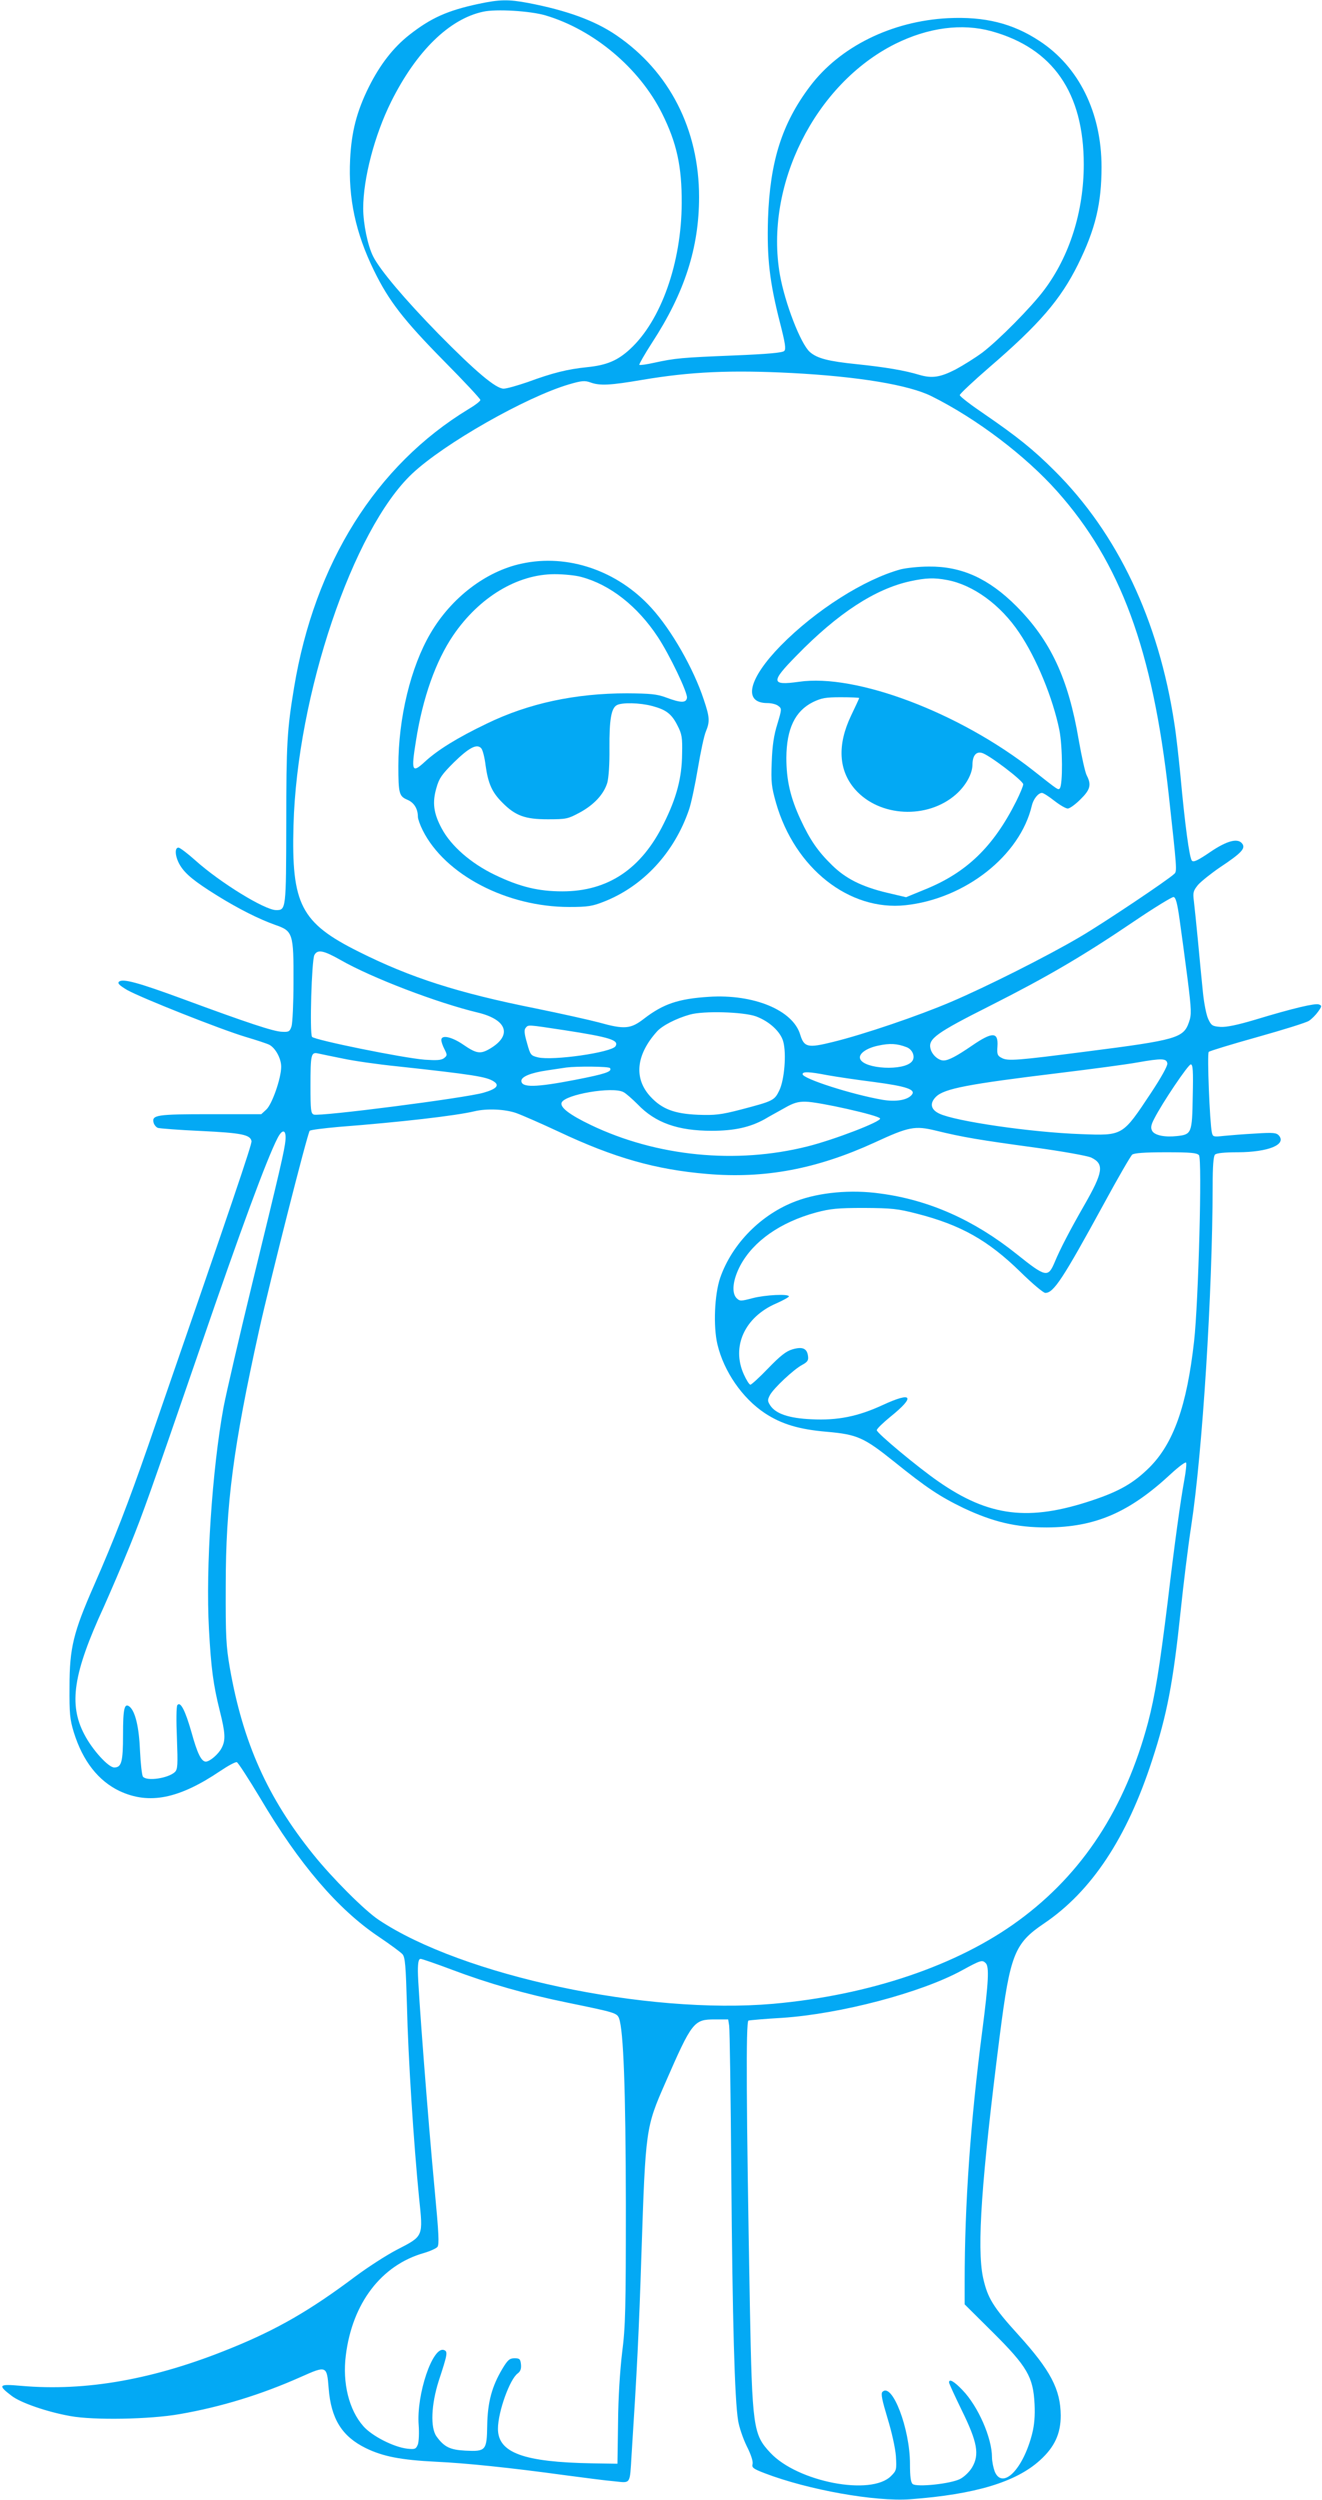 <?xml version="1.0" standalone="no"?>
<!DOCTYPE svg PUBLIC "-//W3C//DTD SVG 20010904//EN"
 "http://www.w3.org/TR/2001/REC-SVG-20010904/DTD/svg10.dtd">
<svg version="1.0" xmlns="http://www.w3.org/2000/svg"
 width="677pt" height="1280pt" viewBox="0 0 677 1280"
 preserveAspectRatio="xMidYMid meet">
<g transform="translate(0,1280) scale(0.1,-0.1)"
fill="#03a9f4" stroke="none">
<path d="M2450 12780 c-159 -34 -243 -72 -353 -158 -83 -65 -151 -153 -208
-267 -62 -125 -89 -229 -96 -370 -10 -200 28 -378 122 -570 76 -156 152 -254
361 -466 101 -102 184 -191 184 -197 0 -6 -27 -27 -61 -47 -474 -288 -788
-790 -893 -1425 -36 -218 -40 -288 -40 -696 -1 -442 -1 -444 -52 -444 -58 0
-287 141 -413 254 -40 36 -80 66 -87 66 -22 0 -17 -50 9 -92 27 -44 74 -82
188 -153 111 -69 217 -122 299 -151 90 -31 94 -43 93 -294 0 -107 -5 -208 -10
-225 -9 -27 -14 -30 -49 -28 -42 1 -175 45 -508 168 -231 85 -309 106 -327 88
-8 -8 3 -19 42 -42 73 -41 479 -202 606 -240 57 -17 112 -35 123 -41 31 -17
60 -70 60 -112 0 -58 -46 -191 -76 -219 l-26 -24 -262 0 c-277 0 -300 -4 -289
-45 3 -10 12 -21 21 -25 9 -3 109 -11 222 -16 207 -10 252 -19 258 -52 3 -15
-97 -310 -530 -1562 -100 -288 -173 -477 -278 -716 -104 -237 -124 -317 -124
-514 -1 -141 2 -169 22 -235 46 -148 126 -249 235 -301 151 -70 303 -40 515
103 40 27 79 48 85 45 7 -3 60 -85 119 -183 200 -339 399 -571 608 -711 58
-39 112 -79 121 -89 14 -16 17 -59 23 -264 6 -263 35 -712 62 -982 21 -203 24
-196 -113 -267 -54 -28 -150 -90 -213 -137 -233 -175 -402 -272 -636 -367
-391 -160 -744 -223 -1078 -193 -113 10 -119 4 -47 -51 46 -36 183 -83 301
-104 119 -22 408 -17 560 10 213 37 418 100 622 191 130 58 132 57 141 -58 12
-157 68 -247 190 -307 88 -43 180 -61 362 -70 151 -7 375 -30 660 -69 99 -13
212 -28 252 -31 84 -9 78 -18 87 130 28 437 38 632 51 1040 21 635 22 642 122
870 137 314 146 325 254 325 l68 0 5 -32 c3 -18 8 -361 11 -763 6 -746 17
-1154 35 -1260 5 -32 25 -91 44 -130 22 -43 33 -78 30 -91 -5 -19 3 -25 63
-48 222 -85 565 -146 744 -133 333 25 542 88 665 200 75 68 106 136 106 229
-1 134 -52 231 -217 413 -130 143 -158 189 -181 294 -32 153 -8 500 86 1240
53 414 75 470 226 572 243 164 425 438 554 836 77 235 108 401 146 763 14 135
38 331 54 435 58 379 109 1197 110 1741 0 103 4 154 12 162 8 8 49 12 118 12
155 1 248 39 210 85 -13 15 -28 17 -120 11 -58 -3 -131 -9 -162 -12 -54 -6
-57 -5 -62 17 -11 52 -25 404 -16 413 5 5 117 39 249 76 132 37 251 74 264 83
14 9 35 30 47 47 20 28 20 31 4 37 -20 7 -131 -19 -329 -79 -87 -26 -145 -38
-175 -36 -41 3 -47 7 -62 39 -10 20 -22 80 -28 140 -6 57 -17 174 -25 259 -8
85 -18 178 -21 205 -6 46 -3 54 21 84 16 18 67 59 114 91 107 71 129 95 114
118 -21 33 -78 19 -166 -41 -63 -43 -85 -53 -93 -44 -13 13 -36 185 -59 437
-9 91 -22 210 -31 265 -80 529 -291 974 -614 1295 -108 108 -192 175 -355 287
-71 48 -130 93 -130 100 0 6 68 70 150 141 258 222 366 348 455 527 90 182
121 313 121 500 0 278 -116 514 -319 646 -137 90 -280 125 -467 116 -289 -15
-554 -146 -707 -349 -144 -191 -205 -385 -215 -678 -6 -203 8 -324 62 -535 26
-102 31 -133 21 -142 -8 -9 -85 -16 -256 -23 -271 -11 -302 -14 -408 -37 -40
-9 -75 -14 -78 -11 -2 3 27 54 65 113 167 256 241 487 241 746 0 347 -152 643
-423 828 -111 76 -255 128 -453 166 -101 19 -146 18 -254 -5z m344 -59 c246
-73 480 -269 596 -501 76 -152 102 -273 101 -460 -1 -306 -106 -602 -265 -748
-63 -58 -119 -82 -219 -92 -99 -10 -177 -29 -304 -76 -53 -18 -108 -34 -124
-34 -40 0 -144 88 -334 281 -170 174 -299 326 -334 396 -28 55 -51 168 -51
246 0 153 58 375 143 546 129 259 298 424 471 461 66 15 243 4 320 -19z m2284
-81 c314 -87 472 -315 472 -682 0 -239 -72 -469 -203 -643 -65 -87 -232 -256
-316 -320 -35 -26 -97 -65 -138 -87 -78 -40 -120 -46 -183 -28 -79 24 -177 40
-320 55 -148 15 -206 30 -243 63 -47 42 -127 249 -153 395 -80 457 179 976
590 1182 169 84 342 107 494 65z m-1023 -1750 c342 -18 600 -61 716 -119 231
-115 481 -305 643 -487 324 -364 489 -810 571 -1552 42 -382 43 -393 29 -406
-29 -29 -368 -256 -483 -323 -166 -98 -480 -256 -661 -333 -166 -71 -445 -166
-604 -205 -129 -32 -148 -28 -168 37 -37 126 -239 209 -468 194 -156 -10 -233
-36 -332 -112 -68 -53 -100 -56 -232 -19 -49 13 -193 45 -320 71 -401 80 -644
158 -909 291 -297 148 -345 243 -334 647 18 667 304 1514 607 1800 163 154
583 393 804 458 65 19 81 20 109 10 49 -18 102 -15 266 13 249 42 453 51 766
35z m1986 -2800 c9 -63 27 -197 40 -298 21 -165 21 -188 8 -225 -28 -82 -62
-92 -524 -151 -358 -46 -404 -50 -435 -33 -22 11 -25 19 -22 59 5 75 -25 76
-129 5 -80 -55 -122 -77 -147 -77 -27 0 -60 30 -67 61 -12 50 29 80 303 218
293 148 478 256 742 435 102 69 192 124 200 123 11 -2 19 -31 31 -117z m-4296
-206 c159 -91 494 -219 703 -269 149 -36 176 -116 62 -184 -49 -29 -69 -27
-136 19 -61 42 -114 53 -114 25 0 -9 7 -30 16 -47 15 -30 15 -32 -2 -46 -15
-11 -38 -12 -99 -8 -113 9 -565 101 -577 117 -13 19 -2 393 12 419 16 30 47
24 135 -26z m2126 -288 c68 -25 126 -78 140 -129 17 -62 6 -196 -20 -250 -25
-52 -32 -55 -196 -98 -104 -27 -133 -30 -220 -27 -121 5 -185 29 -244 93 -86
93 -74 214 33 333 26 30 100 68 169 87 70 20 273 14 338 -9z m-980 -71 c233
-36 280 -51 261 -82 -20 -32 -321 -75 -397 -57 -37 9 -39 12 -56 73 -14 48
-16 68 -7 78 14 17 7 17 199 -12z m1752 -87 c31 -12 46 -51 27 -73 -41 -50
-245 -39 -265 13 -10 25 30 55 92 68 59 13 97 11 146 -8z m-2888 -58 c55 -12
181 -30 280 -40 386 -42 456 -53 493 -77 32 -20 15 -39 -52 -58 -91 -27 -840
-123 -869 -112 -15 6 -17 22 -17 146 0 163 3 175 39 167 14 -3 71 -15 126 -26z
m4223 -25 c2 -12 -32 -73 -83 -150 -148 -223 -143 -220 -360 -212 -255 9 -644
66 -725 105 -44 21 -50 53 -17 86 42 42 163 65 632 122 165 20 345 44 400 54
125 22 149 21 153 -5z m130 -170 c-3 -188 -6 -194 -81 -202 -63 -7 -115 4
-127 27 -8 15 -6 30 11 62 41 81 174 278 187 278 11 0 13 -33 10 -165z m-2984
146 c12 -18 -24 -30 -178 -60 -202 -39 -276 -41 -276 -5 0 21 48 41 130 53 41
6 86 13 100 15 53 7 219 6 224 -3z m1112 -36 c44 -8 151 -24 239 -35 167 -22
217 -39 194 -66 -22 -27 -82 -37 -151 -25 -156 27 -408 108 -408 131 0 14 33
13 126 -5z m-1043 -87 c12 -6 45 -35 73 -63 90 -94 205 -135 379 -135 115 0
196 18 270 59 27 16 75 42 105 59 42 24 67 32 105 31 64 0 377 -70 382 -86 6
-16 -236 -109 -372 -143 -365 -92 -772 -52 -1110 110 -108 52 -158 90 -149
114 16 42 261 84 317 54z m-550 -107 c31 -11 129 -54 219 -96 282 -133 496
-194 760 -216 294 -25 560 25 857 161 175 81 206 87 313 61 138 -34 230 -49
502 -86 146 -20 274 -43 294 -52 68 -33 62 -74 -36 -245 -70 -122 -124 -225
-151 -291 -34 -80 -45 -78 -195 42 -219 175 -449 277 -699 310 -149 21 -310 6
-430 -39 -179 -67 -328 -218 -389 -393 -29 -85 -36 -248 -14 -341 33 -138 127
-275 243 -352 85 -56 175 -83 316 -95 158 -14 191 -29 347 -154 164 -132 231
-177 355 -237 151 -71 269 -99 425 -99 249 1 423 76 637 275 39 36 74 62 77
57 3 -5 -1 -44 -9 -88 -20 -110 -50 -326 -85 -623 -42 -341 -65 -482 -101
-620 -117 -439 -335 -774 -663 -1014 -313 -230 -764 -382 -1256 -426 -649 -57
-1593 144 -2021 430 -72 48 -237 213 -335 335 -233 289 -360 572 -427 955 -19
110 -22 160 -21 420 0 419 39 712 170 1305 57 257 249 1014 260 1025 5 5 72
13 149 20 312 24 600 57 695 80 63 15 155 11 213 -9z m-1181 -137 c-4 -51 -27
-149 -172 -743 -66 -271 -131 -553 -145 -625 -59 -322 -92 -823 -75 -1137 11
-202 22 -285 56 -421 28 -112 30 -148 9 -188 -16 -32 -61 -70 -81 -70 -23 0
-44 43 -73 149 -32 112 -57 162 -73 140 -5 -8 -6 -78 -2 -170 5 -136 4 -157
-10 -172 -33 -32 -144 -49 -164 -24 -5 6 -12 66 -15 132 -5 122 -24 201 -53
226 -27 22 -34 -9 -34 -144 0 -139 -8 -167 -45 -167 -30 0 -112 90 -153 169
-81 154 -58 311 99 652 33 74 94 215 134 314 71 176 99 256 364 1025 204 594
337 955 392 1062 25 49 45 45 41 -8z m4678 -79 c17 -20 -3 -757 -25 -952 -37
-332 -106 -525 -230 -648 -80 -79 -153 -121 -291 -167 -325 -109 -529 -84
-788 96 -103 71 -316 248 -316 263 0 7 32 38 70 69 129 104 113 130 -37 61
-129 -60 -234 -81 -369 -74 -113 5 -181 28 -209 70 -15 23 -15 29 -2 54 19 35
122 132 166 155 26 14 32 23 29 44 -5 40 -28 50 -80 35 -33 -10 -62 -33 -124
-97 -44 -46 -86 -84 -91 -84 -6 0 -21 24 -34 53 -64 142 4 293 166 363 36 16
65 32 65 36 0 14 -121 8 -186 -9 -61 -16 -65 -16 -82 0 -27 28 -19 95 19 167
67 125 205 222 389 272 72 19 109 23 245 23 142 -1 172 -4 269 -29 227 -58
366 -137 531 -298 61 -60 118 -108 128 -108 43 0 89 70 302 460 70 129 135
241 143 248 11 8 62 12 173 12 128 0 159 -3 169 -15z m-3827 -4170 c188 -71
377 -125 597 -170 239 -49 249 -52 260 -79 23 -62 34 -364 35 -951 0 -538 -2
-628 -19 -760 -11 -93 -20 -230 -21 -360 l-3 -210 -128 2 c-353 6 -484 54
-484 177 0 86 61 256 102 284 13 10 18 23 16 45 -3 28 -7 32 -33 32 -25 0 -35
-8 -63 -55 -53 -89 -75 -170 -77 -289 -2 -129 -7 -134 -112 -129 -77 4 -108
18 -147 72 -33 44 -28 164 11 286 45 137 47 149 27 157 -58 22 -142 -227 -130
-384 3 -40 1 -84 -4 -99 -10 -24 -14 -26 -54 -22 -70 8 -182 65 -226 116 -73
83 -107 221 -89 362 33 267 182 462 400 524 31 9 62 23 69 31 10 12 7 69 -14
292 -34 359 -86 1038 -86 1120 0 46 4 63 14 63 7 0 79 -25 159 -55z m2735 33
c18 -18 15 -93 -18 -348 -60 -463 -90 -886 -90 -1282 l0 -117 144 -143 c177
-176 207 -229 214 -367 3 -60 -1 -107 -12 -151 -46 -183 -152 -290 -192 -195
-7 19 -14 52 -14 73 0 99 -71 261 -151 344 -43 45 -69 60 -69 39 0 -5 30 -70
66 -144 79 -161 91 -225 52 -291 -13 -22 -40 -48 -61 -59 -49 -25 -222 -43
-243 -26 -10 8 -14 37 -14 104 0 179 -91 418 -141 368 -9 -9 -2 -42 26 -135
22 -72 40 -153 43 -195 4 -69 3 -73 -25 -101 -102 -103 -479 -30 -618 119 -88
94 -93 127 -105 759 -18 1013 -21 1450 -7 1454 6 2 84 9 172 14 300 20 713
129 921 243 97 53 104 55 122 37z"/>
<path d="M2671 9914 c-183 -39 -360 -175 -466 -356 -102 -173 -165 -435 -165
-680 0 -141 4 -155 46 -173 34 -14 54 -46 54 -87 0 -11 11 -42 25 -70 114
-227 430 -392 750 -392 95 0 119 4 177 27 202 79 362 252 437 473 11 33 31
127 45 211 14 83 32 168 41 188 21 51 19 74 -11 163 -52 158 -165 356 -268
469 -173 191 -429 279 -665 227z m305 -68 c148 -39 289 -150 393 -308 60 -91
153 -285 149 -311 -4 -27 -31 -27 -108 2 -46 17 -79 20 -199 21 -265 0 -504
-51 -718 -155 -150 -72 -252 -135 -318 -196 -65 -60 -70 -48 -45 107 35 223
102 410 191 541 133 195 328 313 519 313 47 0 108 -6 136 -14z m364 -661 c72
-19 100 -41 130 -101 22 -43 25 -61 23 -144 -1 -122 -28 -225 -94 -357 -115
-233 -286 -347 -519 -347 -123 0 -218 23 -345 84 -123 59 -225 148 -273 238
-42 78 -49 133 -27 208 14 50 28 69 90 131 77 75 117 96 139 72 8 -8 18 -48
23 -90 13 -92 33 -136 85 -188 67 -68 117 -86 233 -86 95 0 103 2 163 34 74
40 124 94 142 153 7 27 12 94 11 177 -1 144 9 204 37 220 25 15 119 13 182 -4z"/>
<path d="M4613 9885 c-187 -51 -436 -209 -615 -391 -166 -170 -195 -294 -68
-294 20 0 45 -6 55 -14 19 -14 19 -16 -4 -93 -18 -57 -26 -110 -29 -195 -4
-105 -1 -127 22 -209 96 -335 375 -555 663 -524 306 33 587 254 647 510 8 34
33 65 52 65 7 0 35 -18 63 -40 28 -22 59 -40 69 -40 10 0 39 21 65 47 51 50
57 75 32 123 -8 15 -26 97 -41 182 -53 314 -144 508 -319 684 -141 141 -280
205 -449 203 -50 0 -114 -7 -143 -14z m238 -55 c133 -25 273 -127 368 -269 89
-131 173 -336 206 -499 17 -85 18 -282 2 -299 -9 -8 -3 -13 -136 92 -378 297
-908 497 -1200 454 -143 -20 -145 -1 -13 133 212 218 404 343 584 382 79 17
121 19 189 6z m-451 -604 c0 -2 -19 -43 -42 -91 -71 -149 -64 -280 21 -377
125 -142 370 -154 516 -26 51 45 84 105 85 151 0 47 18 70 48 62 36 -9 212
-143 212 -161 0 -8 -16 -47 -36 -87 -117 -233 -255 -366 -469 -452 l-95 -39
-98 23 c-129 31 -211 72 -281 141 -73 71 -113 130 -161 233 -53 114 -73 203
-73 317 1 148 44 239 136 285 44 21 64 25 144 25 51 0 93 -2 93 -4z"/>
</g>
</svg>
